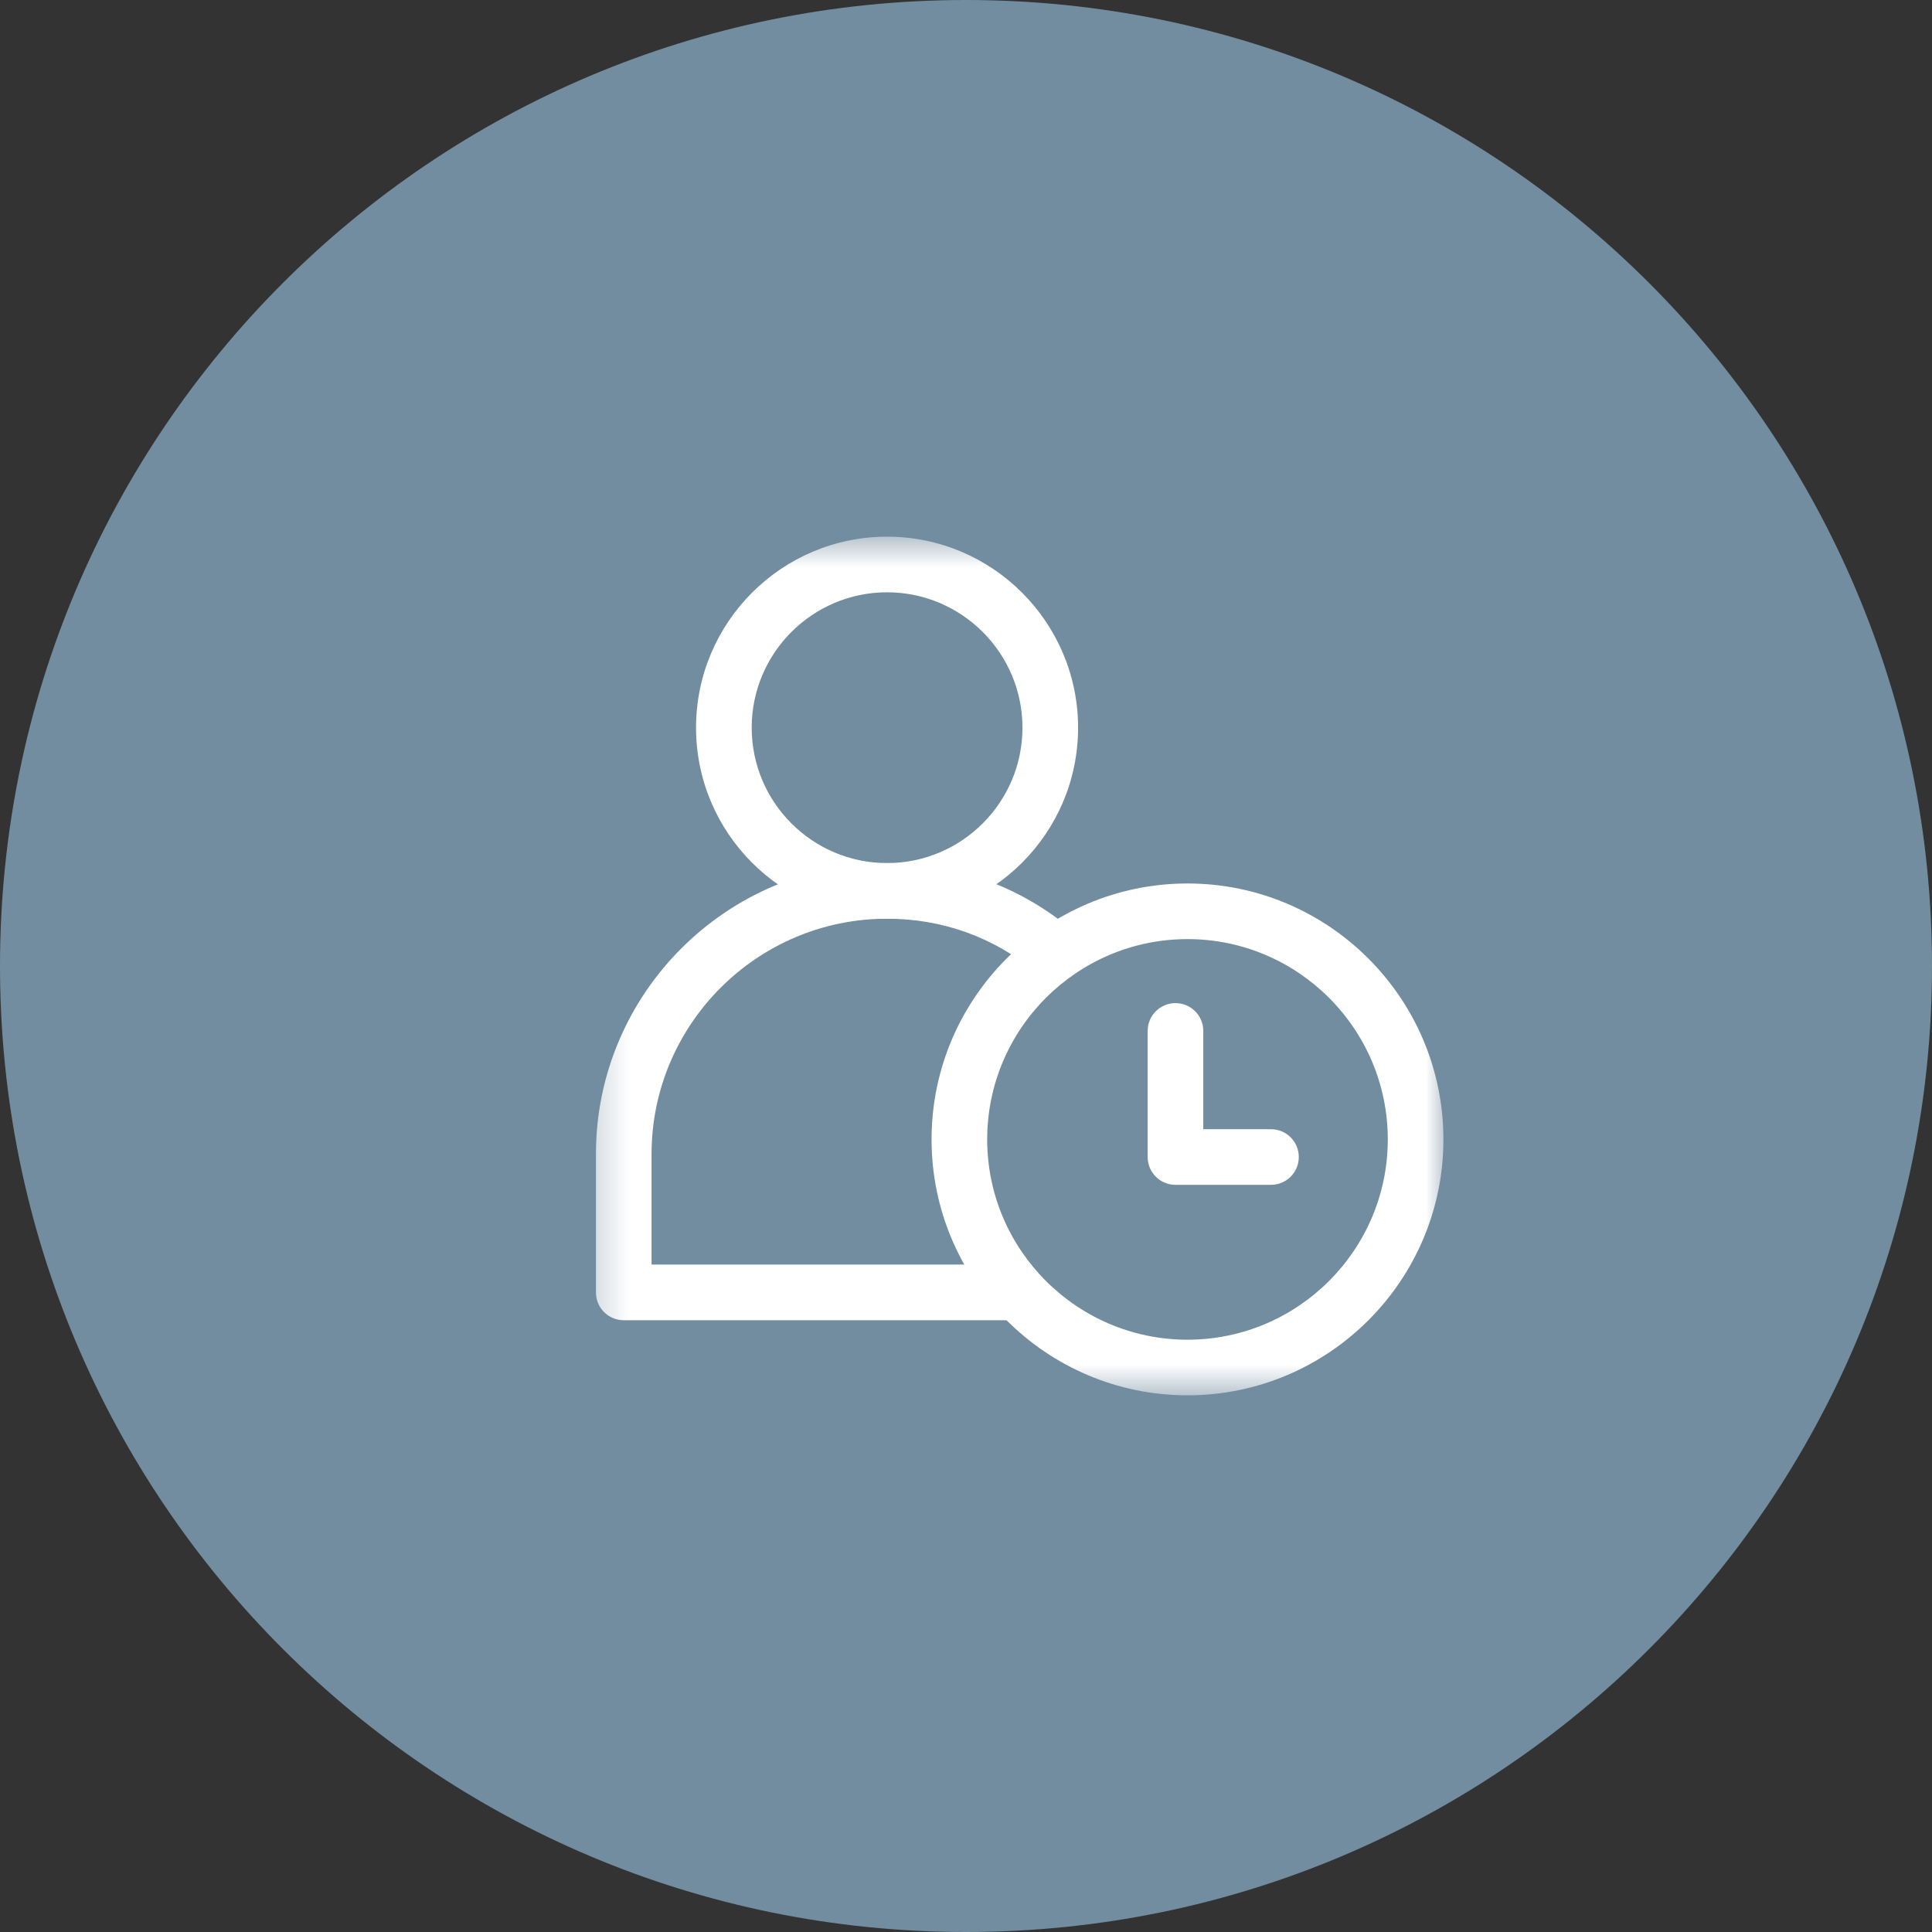 <svg width="63" height="63" viewBox="0 0 63 63" fill="none" xmlns="http://www.w3.org/2000/svg">
<rect x="0" y="0" width="63" height="63" fill="#333333" stroke="none"/>
<g clip-path="url(#clip0_428_9479)">
<path d="M31.5 63C48.897 63 63 48.897 63 31.5C63 14.103 48.897 0 31.5 0C14.103 0 0 14.103 0 31.5C0 48.897 14.103 63 31.5 63Z" fill="#728D9F"/>
<mask id="mask0_428_9479" style="mask-type:luminance" maskUnits="userSpaceOnUse" x="19" y="17" width="29" height="29">
<path d="M47.25 17.5H19.25V45.5H47.25V17.5Z" fill="white"/>
</mask>
<g mask="url(#mask0_428_9479)">
<path d="M28.926 29.958C30.735 29.958 32.415 30.564 33.787 31.712L34.951 30.32C33.249 28.896 31.166 28.144 28.926 28.144C23.691 28.144 19.432 32.403 19.432 37.638V42.144C19.432 42.645 19.838 43.051 20.339 43.051H33.16V41.236H21.246V37.638C21.246 33.403 24.691 29.958 28.926 29.958Z" fill="white"/>
<path d="M28.926 17.5C25.491 17.5 22.697 20.294 22.697 23.729C22.697 27.164 25.491 29.958 28.926 29.958C32.361 29.958 35.155 27.164 35.155 23.729C35.155 20.294 32.361 17.5 28.926 17.5ZM28.926 28.144C26.492 28.144 24.512 26.163 24.512 23.729C24.512 21.295 26.492 19.314 28.926 19.314C31.36 19.314 33.341 21.295 33.341 23.729C33.341 26.163 31.36 28.144 28.926 28.144Z" fill="white"/>
<path d="M38.722 28.809C34.121 28.809 30.377 32.553 30.377 37.155C30.377 41.757 34.121 45.5 38.722 45.5C43.324 45.5 47.068 41.757 47.068 37.155C47.068 32.553 43.324 28.809 38.722 28.809ZM38.722 43.686C35.121 43.686 32.191 40.756 32.191 37.155C32.191 33.553 35.121 30.623 38.722 30.623C42.324 30.623 45.254 33.553 45.254 37.155C45.254 40.756 42.324 43.686 38.722 43.686Z" fill="white"/>
<path d="M41.445 36.822H39.238V33.617C39.238 33.116 38.832 32.71 38.331 32.71C37.83 32.71 37.424 33.116 37.424 33.617V37.729C37.424 38.23 37.83 38.636 38.331 38.636H41.445C41.946 38.636 42.352 38.23 42.352 37.729C42.352 37.228 41.946 36.822 41.445 36.822Z" fill="white"/>
</g>
</g>
<defs>
<clipPath id="clip0_428_9479">
<rect width="63" height="63" fill="white"/>
</clipPath>
</defs>
</svg>
